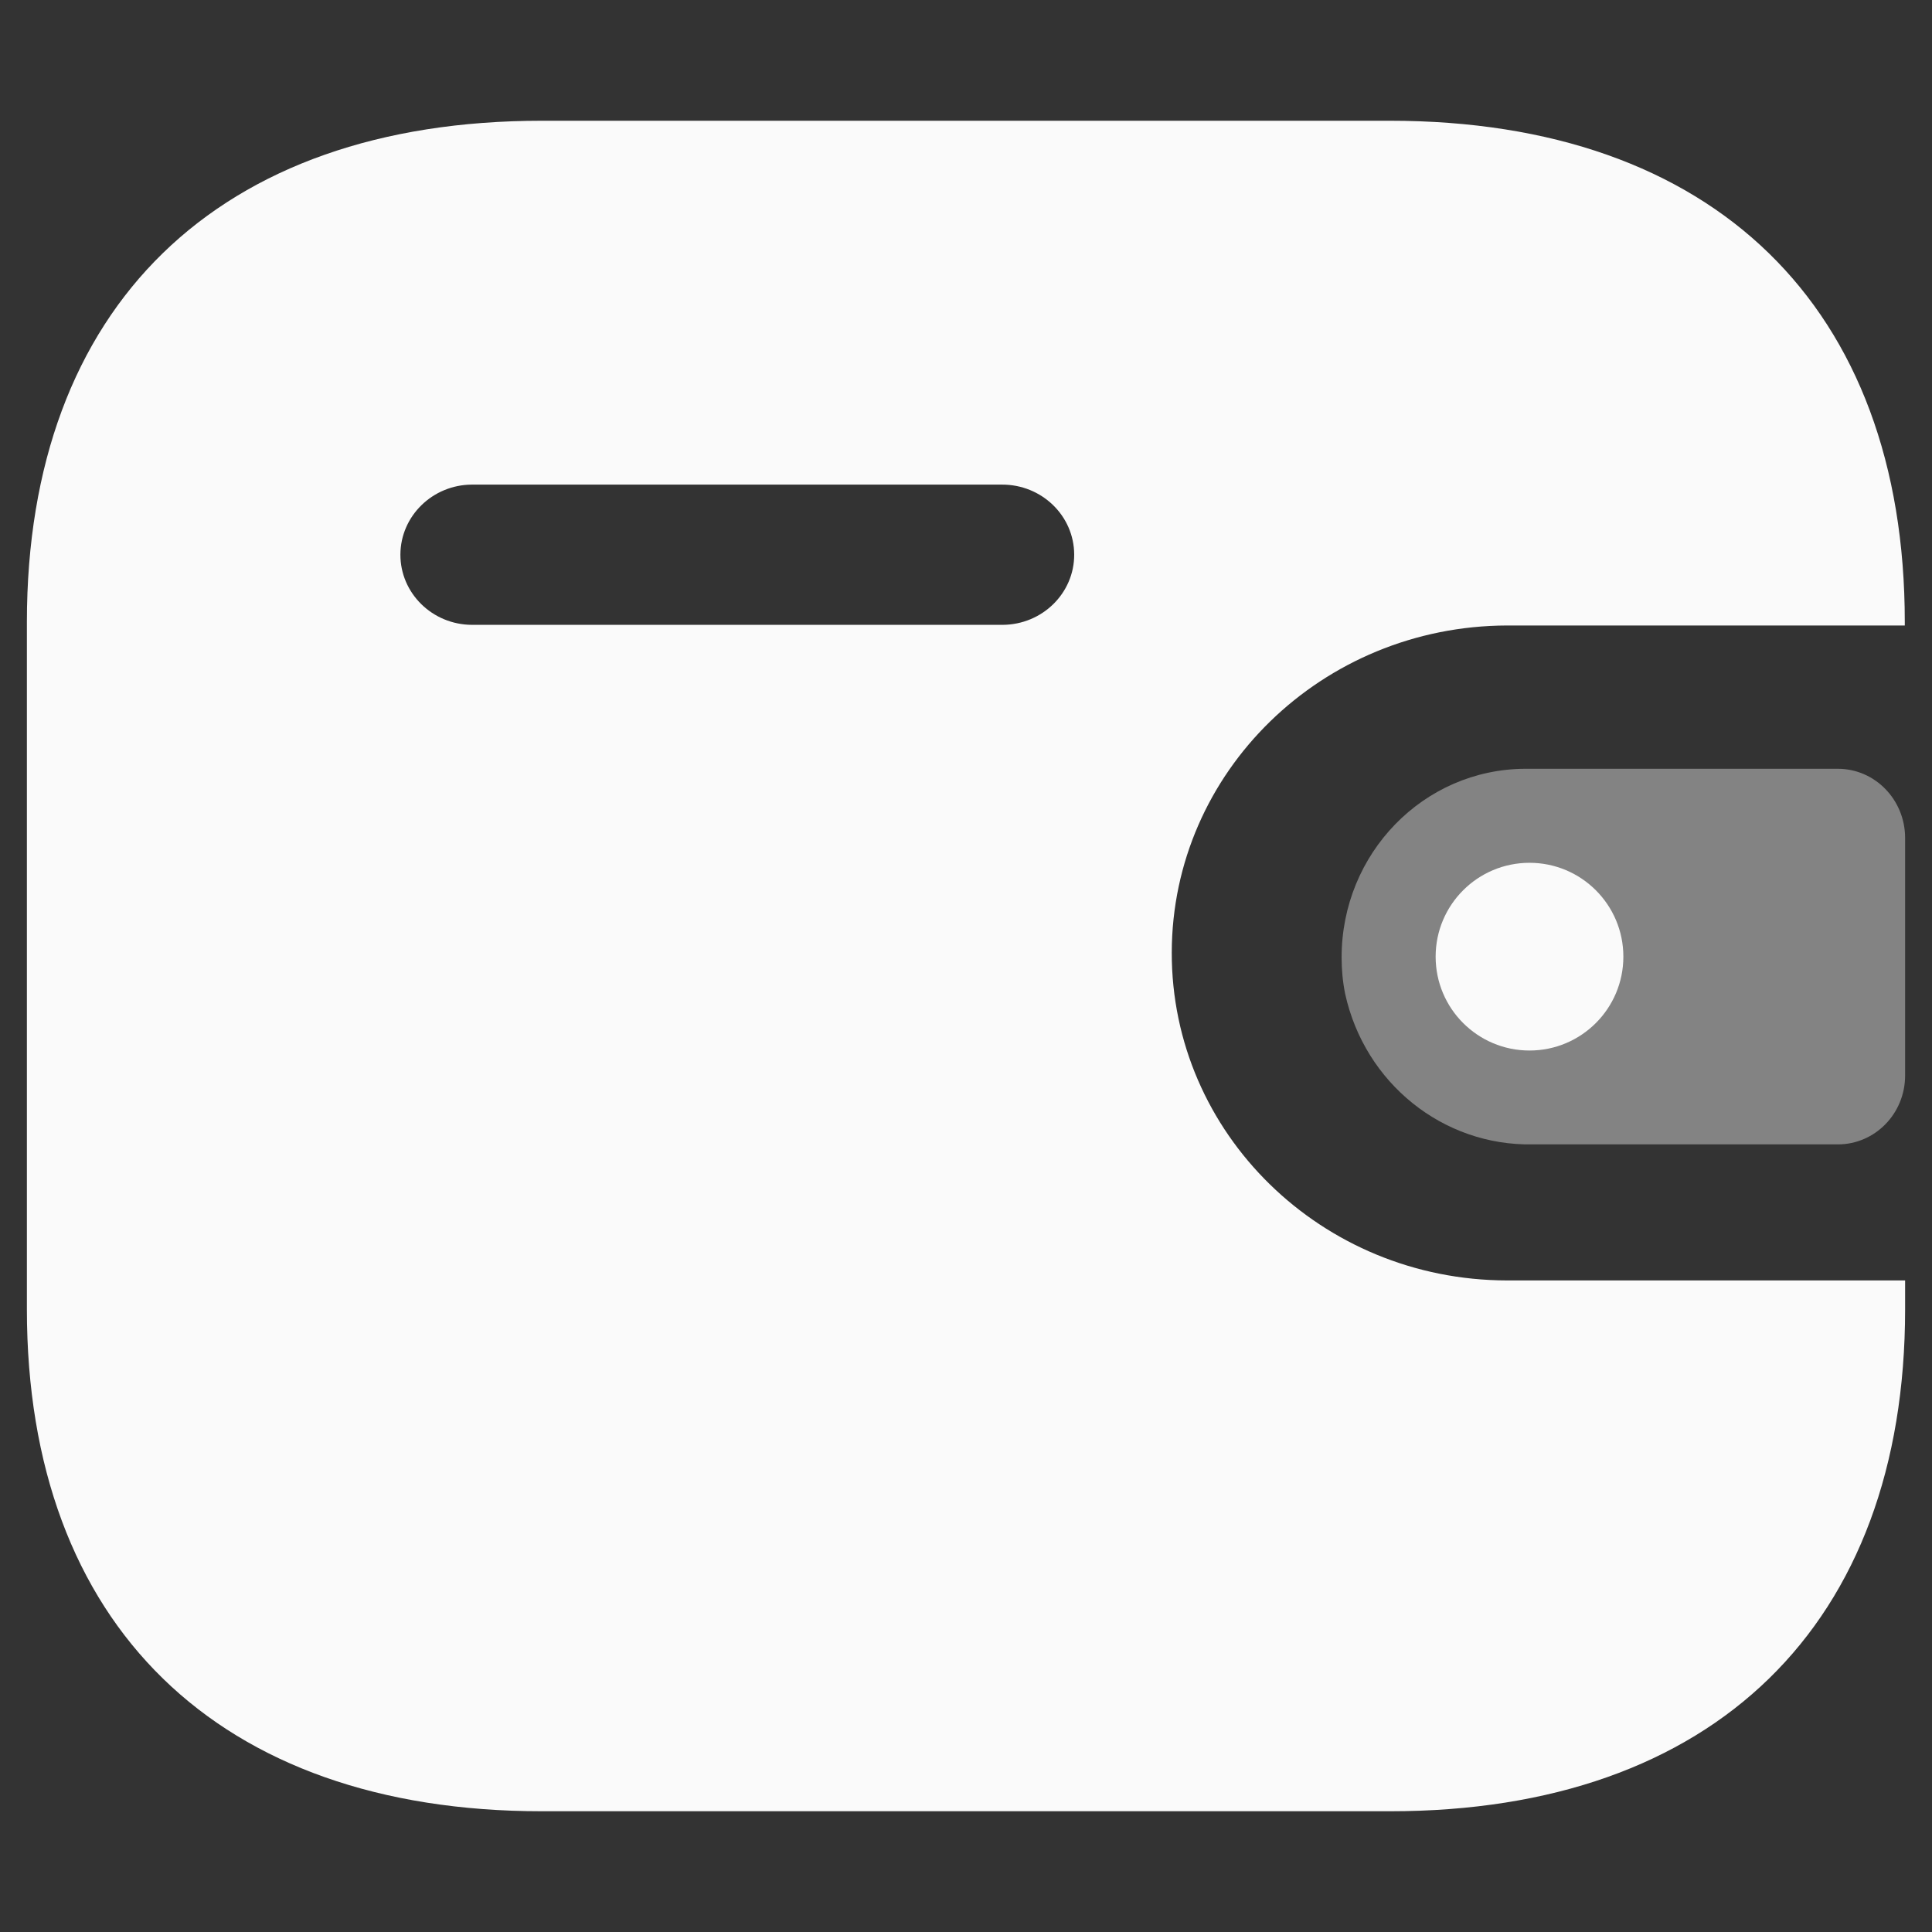 <svg width="12" height="12" viewBox="0 0 12 12" fill="none" xmlns="http://www.w3.org/2000/svg">
<rect x="0" y="0" width="12" height="12" fill="#333333" stroke="none"/>
<g id="Wallet">
<path id="Fill 1" fill-rule="evenodd" clip-rule="evenodd" d="M11.831 3.885H9.361C8.211 3.888 7.28 4.795 7.278 5.916C7.276 7.04 8.209 7.952 9.361 7.953H11.833V8.132C11.833 10.091 10.645 11.25 8.635 11.25H3.365C1.354 11.25 0.167 10.091 0.167 8.132V3.864C0.167 1.904 1.354 0.75 3.365 0.75H8.633C10.643 0.75 11.831 1.904 11.831 3.864V3.885ZM2.931 3.881H6.221H6.223H6.227C6.474 3.88 6.673 3.684 6.672 3.444C6.671 3.203 6.47 3.009 6.223 3.01H2.931C2.687 3.011 2.488 3.205 2.487 3.444C2.486 3.684 2.685 3.88 2.931 3.881Z" fill="#FAFAFA"/>
<path id="Fill 4" opacity="0.4" d="M8.355 6.173C8.477 6.728 8.963 7.118 9.519 7.108H11.415C11.646 7.108 11.833 6.917 11.833 6.68V5.203C11.832 4.967 11.646 4.775 11.415 4.775H9.474C8.842 4.777 8.332 5.301 8.333 5.948C8.333 6.023 8.34 6.099 8.355 6.173" fill="#FAFAFA"/>
<ellipse id="Oval" cx="9.5" cy="5.942" rx="0.583" ry="0.583" fill="#FAFAFA"/>
</g>
</svg>
